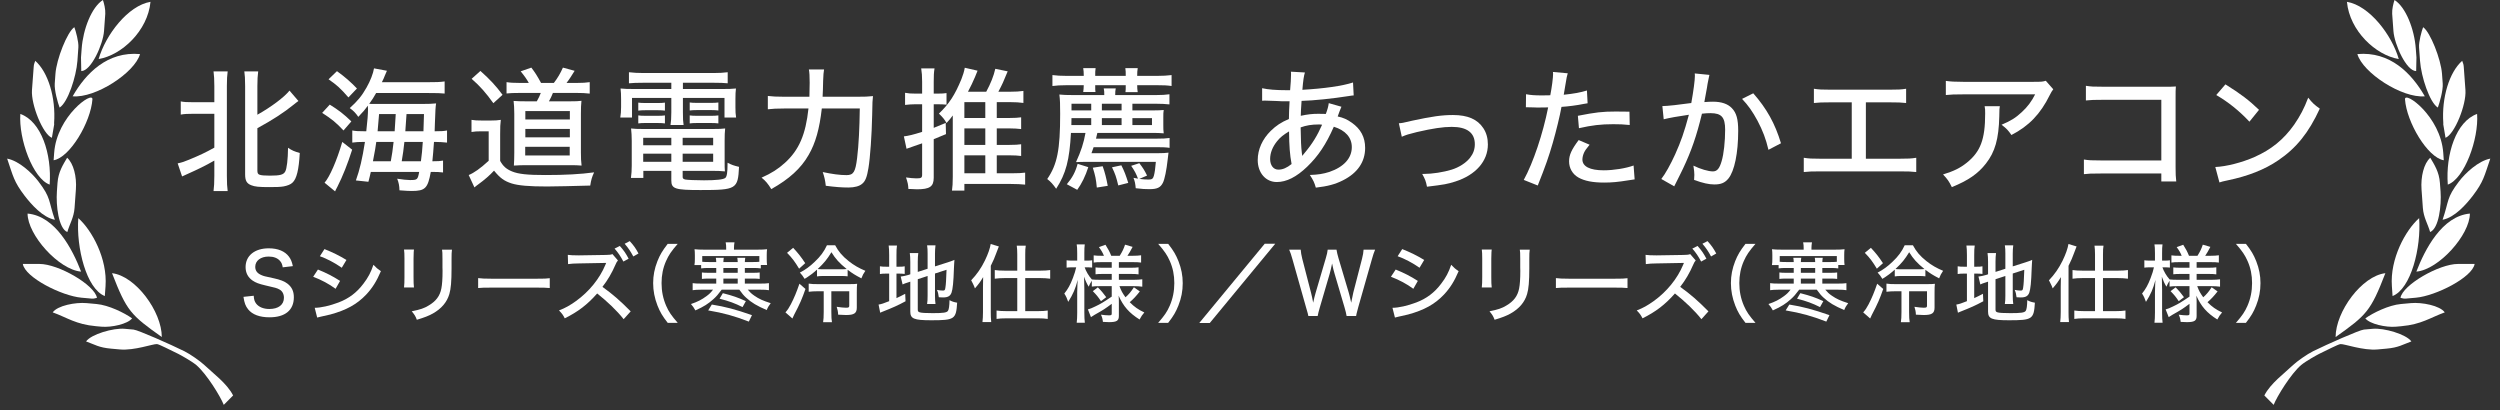 <?xml version="1.0" encoding="UTF-8" standalone="no"?>
<!DOCTYPE svg PUBLIC "-//W3C//DTD SVG 1.1//EN" "http://www.w3.org/Graphics/SVG/1.1/DTD/svg11.dtd">
<svg width="100%" height="100%" viewBox="0 0 335 55" version="1.1" xmlns="http://www.w3.org/2000/svg" xmlns:xlink="http://www.w3.org/1999/xlink" xml:space="preserve" xmlns:serif="http://www.serif.com/" style="fill-rule:evenodd;clip-rule:evenodd;stroke-linejoin:round;stroke-miterlimit:2;">
    <rect x="0" y="0" width="335" height="55" fill="#333333" stroke="none"/>
    <g transform="matrix(1.333,0,0,1.333,34.489,12.32)">
        <path d="M0,7.905C0,8.145 0.054,8.266 0.215,8.32C0.375,8.386 0.724,8.414 1.26,8.414C2.291,8.414 2.626,8.32 2.8,7.999C2.961,7.704 3.068,6.793 3.082,5.614C3.483,5.882 3.725,5.989 4.261,6.136C4.167,7.824 3.952,8.735 3.523,9.124C3.35,9.298 3.001,9.431 2.626,9.499C2.318,9.552 1.902,9.566 1.206,9.566C0.147,9.566 -0.254,9.525 -0.616,9.379C-1.071,9.204 -1.232,8.923 -1.232,8.28L-1.232,-0.589C-1.232,-1.313 -1.259,-1.688 -1.312,-2.063L0.081,-2.063C0.027,-1.621 0,-1.259 0,-0.589L0,2.291C1.407,1.501 2.706,0.522 3.229,-0.134L4.127,0.911C3.979,1.018 3.898,1.072 3.671,1.259C2.666,2.077 1.527,2.813 0,3.644L0,7.905ZM-6.471,2.197C-7.007,2.197 -7.342,2.211 -7.703,2.278L-7.703,0.951C-7.382,1.018 -7.087,1.032 -6.471,1.032L-4.327,1.032L-4.327,-0.589C-4.327,-1.245 -4.354,-1.634 -4.407,-2.063L-2.987,-2.063C-3.041,-1.648 -3.067,-1.273 -3.067,-0.589L-3.067,8.44C-3.067,9.164 -3.041,9.552 -2.987,9.968L-4.407,9.968C-4.354,9.525 -4.327,9.124 -4.327,8.427L-4.327,6.9C-5.238,7.423 -5.962,7.77 -7.007,8.239C-7.207,8.32 -7.422,8.427 -7.569,8.494L-8.012,7.181C-7.569,7.088 -7.342,7.007 -6.859,6.806C-5.787,6.364 -5.198,6.083 -4.327,5.6L-4.327,2.197L-6.471,2.197Z" style="fill:white;fill-rule:nonzero;"/>
    </g>
    <g transform="matrix(1.333,0,0,1.333,56.742,17.216)">
        <path d="M0,0.28C0.027,-0.43 0.027,-0.684 0.054,-1.448L-1.701,-1.448C-1.795,-0.081 -1.795,-0.081 -1.822,0.28L0,0.28ZM-1.916,1.352C-2.022,2.263 -2.036,2.424 -2.184,3.295L-0.254,3.295C-0.16,2.625 -0.12,2.142 -0.066,1.352L-1.916,1.352ZM-2.894,0.28C-2.867,-0.041 -2.84,-0.617 -2.786,-1.448L-4.461,-1.448C-4.528,-0.564 -4.555,-0.269 -4.608,0.28L-2.894,0.28ZM-4.742,1.352C-4.81,1.875 -4.85,2.102 -5.077,3.295L-3.282,3.295C-3.135,2.465 -3.108,2.29 -3.001,1.352L-4.742,1.352ZM0.269,-4.65C1.286,-4.65 1.675,-4.663 2.13,-4.73L2.13,-3.511C1.782,-3.551 1.34,-3.565 0.389,-3.565L-4.756,-3.565C-5.011,-3.109 -5.158,-2.881 -5.452,-2.48C-5.252,-2.466 -5.252,-2.466 -4.676,-2.466L-0.134,-2.466C0.509,-2.466 0.857,-2.48 1.272,-2.52C1.22,-2.199 1.192,-1.836 1.152,-0.524C1.139,-0.108 1.126,0.026 1.126,0.28L1.192,0.28C1.769,0.28 2.023,0.267 2.371,0.2L2.371,1.42C1.956,1.379 1.621,1.352 1.192,1.352L1.059,1.352C0.991,2.317 0.965,2.598 0.897,3.295L0.979,3.295C1.461,3.295 1.688,3.281 1.97,3.228L1.97,4.421C1.621,4.38 1.366,4.367 0.925,4.367L0.737,4.367C0.442,6.014 0.175,6.282 -1.179,6.282C-1.406,6.282 -1.755,6.269 -2.411,6.216C-2.425,5.733 -2.479,5.466 -2.639,5.05C-2.13,5.131 -1.635,5.184 -1.366,5.184C-0.616,5.184 -0.576,5.157 -0.429,4.367L-5.292,4.367C-5.398,4.822 -5.412,4.916 -5.533,5.358L-6.792,5.224C-6.403,4.138 -6.149,3.067 -5.881,1.352L-6.028,1.352C-6.511,1.352 -6.766,1.366 -7.154,1.42L-7.154,0.2C-6.819,0.267 -6.484,0.28 -5.895,0.28L-5.747,0.28C-5.627,-0.738 -5.573,-1.475 -5.573,-1.944C-5.573,-2.037 -5.573,-2.145 -5.587,-2.292C-5.881,-1.89 -6.056,-1.675 -6.551,-1.166C-6.792,-1.529 -7.033,-1.783 -7.408,-2.051C-6.618,-2.761 -6.189,-3.283 -5.721,-4.114C-5.332,-4.797 -5.051,-5.533 -4.97,-6.043L-3.671,-5.802C-3.751,-5.641 -3.751,-5.641 -3.885,-5.306C-3.952,-5.118 -4.032,-4.945 -4.18,-4.65L0.269,-4.65ZM-8.694,-5.762C-7.877,-5.172 -7.328,-4.69 -6.685,-4.02L-7.542,-3.122C-8.347,-4.047 -8.708,-4.368 -9.539,-4.945L-8.694,-5.762ZM-7.167,2.13C-7.623,3.563 -8.105,4.782 -8.654,5.867C-8.802,6.135 -8.802,6.148 -8.882,6.323L-9.94,5.452C-9.432,4.876 -8.722,3.268 -8.159,1.352L-7.167,2.13ZM-9.418,-2.399C-8.494,-1.823 -8.012,-1.448 -7.248,-0.711L-8.038,0.2C-8.762,-0.577 -9.204,-0.939 -10.182,-1.569L-9.418,-2.399Z" style="fill:white;fill-rule:nonzero;"/>
    </g>
    <g transform="matrix(1.333,0,0,1.333,-172.478,-882.036)">
        <path d="M182.201,675.496L186.676,675.496L186.676,674.652L182.201,674.652L182.201,675.496ZM182.201,673.701L186.676,673.701L186.676,672.857L182.201,672.857L182.201,673.701ZM182.187,677.318L186.662,677.318L186.662,676.447L182.187,676.447L182.187,677.318ZM182.549,670.03C182.361,669.682 182.08,669.28 181.731,668.864L182.804,668.489C183.179,668.985 183.38,669.293 183.781,670.03L185.067,670.03C185.442,669.548 185.737,669.039 185.978,668.489L187.157,668.81C186.849,669.307 186.595,669.709 186.341,670.03L187.346,670.03C187.962,670.03 188.323,670.003 188.672,669.95L188.672,671.101C188.256,671.049 187.841,671.035 187.346,671.035L184.973,671.035C184.826,671.396 184.76,671.544 184.572,671.879L186.608,671.879C187.252,671.879 187.599,671.865 187.841,671.825C187.801,672.187 187.787,672.589 187.787,673.139L187.787,676.997C187.787,677.546 187.801,677.921 187.854,678.337C187.519,678.309 187.211,678.296 186.836,678.296L182.321,678.296C181.892,678.296 181.45,678.309 181.049,678.337C181.075,677.961 181.089,677.492 181.089,677.051L181.089,673.111C181.089,672.67 181.061,672.134 181.021,671.839C181.344,671.865 181.772,671.879 182.375,671.879L183.352,671.879C183.54,671.544 183.647,671.33 183.755,671.035L181.665,671.035C181.009,671.035 180.686,671.049 180.311,671.089L180.311,669.95C180.633,670.003 181.021,670.03 181.691,670.03L182.549,670.03ZM177.685,668.824C178.664,669.695 179.253,670.338 179.91,671.223L178.985,672.066C178.222,671.008 177.685,670.392 176.802,669.615L177.685,668.824ZM176.788,673.741C177.109,673.795 177.324,673.808 177.847,673.808L178.718,673.808C179.119,673.808 179.428,673.795 179.735,673.741C179.681,674.143 179.669,674.491 179.669,675.175L179.669,677.867C179.976,678.417 180.285,678.684 180.861,678.926C181.517,679.194 182.415,679.288 184.237,679.288C186.166,679.288 187.747,679.207 189.113,679.019C188.886,679.516 188.819,679.757 188.725,680.346C187.386,680.387 185.055,680.439 184.385,680.439C182.562,680.439 181.504,680.346 180.821,680.132C180.07,679.891 179.655,679.582 179.053,678.846C178.624,679.314 178.101,679.769 177.472,680.225C177.297,680.346 177.257,680.387 177.083,680.533L176.507,679.288C177.043,679.073 177.685,678.618 178.516,677.854L178.516,674.893L177.725,674.893C177.31,674.893 177.137,674.907 176.788,674.96L176.788,673.741Z" style="fill:white;fill-rule:nonzero;"/>
    </g>
    <g transform="matrix(1.333,0,0,1.333,92.422,19.679)">
        <path d="M0,-3.161C0.201,-3.135 0.375,-3.121 0.737,-3.121L2.157,-3.121C2.479,-3.121 2.666,-3.135 2.881,-3.161L2.881,-2.357C2.68,-2.384 2.492,-2.397 2.157,-2.397L0.737,-2.397C0.402,-2.397 0.214,-2.384 0,-2.357L0,-3.161ZM0,-4.461C0.201,-4.433 0.375,-4.421 0.737,-4.421L2.157,-4.421C2.479,-4.421 2.692,-4.433 2.881,-4.461L2.881,-3.657C2.652,-3.683 2.479,-3.697 2.157,-3.697L0.737,-3.697C0.415,-3.697 0.201,-3.683 0,-3.657L0,-4.461ZM2.357,0.684L-0.71,0.684L-0.71,1.501L2.357,1.501L2.357,0.684ZM2.357,-0.91L-0.71,-0.91L-0.71,-0.16L2.357,-0.16L2.357,-0.91ZM-4.676,1.501L-1.849,1.501L-1.849,0.684L-4.676,0.684L-4.676,1.501ZM-4.676,-0.16L-1.849,-0.16L-1.849,-0.91L-4.676,-0.91L-4.676,-0.16ZM-5.171,-3.161C-4.943,-3.135 -4.81,-3.121 -4.435,-3.121L-3.216,-3.121C-2.881,-3.121 -2.68,-3.135 -2.492,-3.161L-2.492,-2.357C-2.72,-2.384 -2.894,-2.397 -3.216,-2.397L-4.435,-2.397C-4.77,-2.397 -4.89,-2.397 -5.171,-2.357L-5.171,-3.161ZM-5.171,-4.447C-4.957,-4.421 -4.796,-4.407 -4.435,-4.407L-3.216,-4.407C-2.907,-4.407 -2.666,-4.421 -2.492,-4.447L-2.492,-3.643C-2.72,-3.67 -2.894,-3.683 -3.216,-3.683L-4.435,-3.683C-4.756,-3.683 -4.971,-3.67 -5.171,-3.643L-5.171,-4.447ZM-4.662,2.412L-4.662,3.122L-5.908,3.122C-5.854,2.747 -5.828,2.332 -5.828,1.876L-5.828,-0.589C-5.828,-1.098 -5.854,-1.46 -5.895,-1.849C-5.547,-1.807 -5.225,-1.795 -4.662,-1.795L2.277,-1.795C2.881,-1.795 3.229,-1.807 3.563,-1.849C3.523,-1.5 3.51,-1.165 3.51,-0.575L3.51,1.487C3.51,1.916 3.51,2.197 3.537,2.466C3.108,2.426 2.827,2.412 2.277,2.412L-0.71,2.412L-0.71,3.015C-0.71,3.162 -0.656,3.23 -0.455,3.283C-0.268,3.323 0.603,3.363 1.434,3.363C2.666,3.363 3.39,3.283 3.577,3.122C3.738,2.988 3.805,2.6 3.805,1.595C4.247,1.822 4.407,1.876 4.957,2.01C4.85,4.247 4.689,4.341 1.085,4.341C-1.474,4.341 -1.849,4.221 -1.849,3.377L-1.849,2.412L-4.662,2.412ZM-4.729,-6.443C-5.292,-6.443 -5.707,-6.43 -6.109,-6.39L-6.109,-7.502C-5.653,-7.448 -5.198,-7.422 -4.648,-7.422L2.385,-7.422C2.975,-7.422 3.39,-7.448 3.818,-7.502L3.818,-6.39C3.416,-6.43 3.055,-6.443 2.479,-6.443L-0.684,-6.443L-0.684,-5.813L3.068,-5.813C3.912,-5.813 4.273,-5.827 4.648,-5.867C4.608,-5.546 4.596,-5.278 4.596,-4.808L4.596,-3.978C4.596,-3.536 4.608,-3.308 4.662,-2.947L3.497,-2.947L3.497,-4.916L-0.684,-4.916L-0.684,-3.482C-0.684,-2.812 -0.67,-2.558 -0.616,-2.196L-1.93,-2.196C-1.876,-2.545 -1.849,-2.906 -1.849,-3.482L-1.849,-4.916L-5.801,-4.916L-5.801,-2.947L-6.979,-2.947C-6.927,-3.308 -6.899,-3.55 -6.899,-3.978L-6.899,-4.808C-6.899,-5.251 -6.913,-5.532 -6.953,-5.867C-6.592,-5.827 -6.217,-5.813 -5.386,-5.813L-1.849,-5.813L-1.849,-6.443L-4.729,-6.443Z" style="fill:white;fill-rule:nonzero;"/>
    </g>
    <g transform="matrix(1.333,0,0,1.333,114.765,21.68)">
        <path d="M0,-6.538C0.804,-6.538 1.219,-6.551 1.661,-6.604C1.607,-6.109 1.607,-6.109 1.58,-4.689C1.54,-2.706 1.38,-0.415 1.205,0.63C1.058,1.527 0.897,1.942 0.589,2.197C0.308,2.452 -0.188,2.586 -0.805,2.586C-1.501,2.586 -2.157,2.532 -3.082,2.411C-3.148,1.836 -3.229,1.501 -3.39,1.031C-2.452,1.233 -1.675,1.34 -1.005,1.34C-0.295,1.34 -0.107,1.031 0.066,-0.375C0.228,-1.715 0.308,-3.376 0.335,-5.358L-3.483,-5.358C-3.712,-3.322 -4.113,-1.876 -4.81,-0.684C-5.573,0.656 -6.766,1.742 -8.562,2.746C-8.896,2.197 -9.15,1.902 -9.539,1.595C-8.521,1.139 -7.892,0.737 -7.194,0.108C-5.774,-1.179 -5.104,-2.733 -4.823,-5.358L-7.248,-5.358C-7.985,-5.358 -8.494,-5.332 -8.909,-5.278L-8.909,-6.618C-8.454,-6.564 -8.025,-6.538 -7.222,-6.538L-4.729,-6.538C-4.716,-7.114 -4.703,-7.475 -4.703,-7.958C-4.703,-8.588 -4.729,-9.017 -4.783,-9.284L-3.256,-9.284C-3.31,-9.003 -3.323,-8.748 -3.35,-8.132C-3.363,-7.395 -3.377,-7.007 -3.403,-6.538L0,-6.538Z" style="fill:white;fill-rule:nonzero;"/>
    </g>
    <g transform="matrix(1.333,0,0,1.333,-172.478,-881.588)">
        <path d="M226.335,678.777L228.439,678.777L228.439,676.968L226.335,676.968L226.335,678.777ZM226.335,675.924L228.439,675.924L228.439,674.263L226.335,674.263L226.335,675.924ZM228.438,671.623L226.334,671.623L226.334,673.218L228.438,673.218L228.438,671.623ZM229.591,678.777L231.023,678.777C231.721,678.777 232.149,678.751 232.444,678.711L232.444,679.916C232.028,679.876 231.627,679.849 230.997,679.849L226.335,679.849L226.335,680.519L225.089,680.519C225.142,680.157 225.169,679.742 225.169,679.126L225.169,672.963C224.941,673.271 224.848,673.391 224.54,673.726C224.352,673.379 224.178,673.164 223.776,672.775C224.807,671.784 225.37,670.927 226.04,669.306C226.187,668.944 226.321,668.502 226.375,668.167L227.661,668.462C227.594,668.636 227.594,668.636 227.406,669.092C227.179,669.627 226.991,670.015 226.696,670.578L228.532,670.578C228.973,669.762 229.282,668.998 229.443,668.274L230.688,668.528C230.247,669.614 230.153,669.814 229.751,670.578L230.917,670.578C231.452,670.578 231.908,670.552 232.269,670.498L232.269,671.704C231.908,671.65 231.426,671.623 230.917,671.623L229.591,671.623L229.591,673.218L230.823,673.218C231.346,673.218 231.787,673.191 232.042,673.15L232.042,674.33C231.721,674.289 231.278,674.263 230.823,674.263L229.591,674.263L229.591,675.924L230.823,675.924C231.399,675.924 231.787,675.897 232.042,675.857L232.042,677.036C231.761,676.996 231.358,676.969 230.823,676.969L229.591,676.969L229.591,678.777ZM222.088,669.587C222.088,668.971 222.061,668.676 221.994,668.234L223.334,668.234C223.266,668.649 223.254,668.984 223.254,669.573L223.254,670.765L223.723,670.765C224.098,670.765 224.258,670.753 224.54,670.713L224.54,671.878C224.245,671.851 224.07,671.838 223.723,671.838L223.254,671.838L223.254,674.209C223.723,674.021 223.91,673.941 224.459,673.714L224.486,674.839C223.883,675.094 223.723,675.16 223.254,675.347L223.254,679.22C223.254,680.117 222.851,680.385 221.565,680.385C221.512,680.385 221.298,680.372 220.975,680.358L220.708,680.358C220.681,679.862 220.64,679.728 220.467,679.193C220.802,679.246 221.27,679.287 221.498,679.287C221.994,679.287 222.088,679.233 222.088,678.911L222.088,675.764C221.565,675.951 221.445,675.991 221.244,676.057C220.869,676.179 220.694,676.245 220.52,676.312L220.253,675.066C220.708,675.013 221.217,674.892 222.088,674.611L222.088,671.838L221.351,671.838C221.043,671.838 220.708,671.864 220.373,671.904L220.373,670.685C220.722,670.753 220.975,670.765 221.364,670.765L222.088,670.765L222.088,669.587Z" style="fill:white;fill-rule:nonzero;"/>
    </g>
    <g transform="matrix(1.333,0,0,1.333,-172.478,-881.643)">
        <path d="M245.194,673.272L243.225,673.272L243.225,673.968L245.194,673.968L245.194,673.272ZM242.113,678.014C242.421,678.617 242.568,679.019 242.809,679.783L241.805,680.038C241.591,679.153 241.497,678.886 241.176,678.216L242.113,678.014ZM242.139,673.272L240.157,673.272L240.157,673.968L242.139,673.968L242.139,673.272ZM242.139,671.825L240.157,671.825L240.157,672.495L242.139,672.495L242.139,671.825ZM240.237,678.108C240.466,678.738 240.612,679.354 240.747,680.078L239.648,680.252C239.567,679.394 239.501,679.073 239.246,678.256L240.237,678.108ZM239.086,671.825L237.103,671.825L237.103,672.495L239.086,672.495L239.086,671.825ZM239.086,673.969L239.086,673.272L237.102,673.272C237.089,673.486 237.089,673.54 237.089,673.969L239.086,673.969ZM238.791,678.202C238.51,679.087 238.121,679.877 237.679,680.479L236.634,679.917C237.196,679.247 237.491,678.698 237.719,677.867L238.791,678.202ZM238.335,668.958C238.335,668.663 238.322,668.529 238.281,668.248L239.527,668.248C239.487,668.529 239.487,668.637 239.487,669.025L242.556,669.025C242.556,668.663 242.556,668.515 242.515,668.248L243.761,668.248C243.721,668.529 243.707,668.637 243.707,669.025L245.717,669.025C246.306,669.025 246.708,668.998 247.164,668.945L247.164,670.043C246.722,669.976 246.333,669.963 245.717,669.963L243.707,669.963C243.707,670.258 243.721,670.405 243.761,670.66L242.528,670.66C242.556,670.419 242.556,670.365 242.556,669.963L239.487,669.963C239.487,670.445 239.487,670.445 239.514,670.646L238.281,670.646C238.322,670.391 238.322,670.284 238.335,669.963L236.607,669.963C235.99,669.963 235.602,669.99 235.186,670.043L235.186,668.945C235.615,668.998 236.017,669.025 236.607,669.025L238.335,669.025L238.335,668.958ZM237.049,674.759C236.901,677.478 236.554,678.832 235.561,680.373C235.24,679.917 235.013,679.662 234.664,679.394C235.669,677.934 235.964,676.461 235.964,672.856C235.964,671.839 235.95,671.436 235.884,670.9C236.299,670.941 236.58,670.954 237.276,670.954L240.398,670.954C240.398,670.606 240.398,670.579 240.345,670.284L241.551,670.284C241.511,670.525 241.497,670.593 241.497,670.954L245.597,670.954C246.185,670.954 246.561,670.928 246.949,670.874L246.949,671.892C246.548,671.851 246.133,671.825 245.583,671.825L243.225,671.825L243.225,672.495L245.342,672.495C245.757,672.495 246.079,672.481 246.374,672.455C246.333,672.682 246.333,672.844 246.333,673.205L246.333,673.969C246.333,674.29 246.333,674.517 246.374,674.8C245.998,674.772 245.69,674.759 245.409,674.759L239.702,674.759C239.661,674.96 239.621,675.107 239.567,675.335L245.69,675.335C246.253,675.335 246.601,675.322 246.963,675.268L246.963,676.26C246.628,676.206 246.226,676.192 245.677,676.192L239.326,676.192C239.26,676.407 239.232,676.487 239.112,676.796L245.864,676.796C246.266,676.796 246.574,676.782 246.855,676.742C246.829,676.889 246.829,676.889 246.775,677.412C246.655,678.511 246.468,679.422 246.293,679.769C246.052,680.252 245.717,680.413 244.94,680.413C244.431,680.413 244.297,680.399 243.56,680.319C243.519,679.85 243.467,679.596 243.332,679.274C243.533,679.314 243.6,679.328 243.788,679.354C243.6,678.872 243.479,678.617 243.104,678.068L243.922,677.801C244.283,678.269 244.444,678.523 244.699,679.046L243.922,679.381C244.217,679.422 244.605,679.448 244.847,679.448C245.181,679.448 245.302,679.368 245.382,679.073C245.475,678.738 245.529,678.309 245.583,677.666L238.857,677.666C238.255,677.666 237.84,677.68 237.558,677.693C238.081,676.541 238.322,675.791 238.51,674.759L237.049,674.759Z" style="fill:white;fill-rule:nonzero;"/>
    </g>
    <g transform="matrix(1.333,0,0,1.333,174.447,14.248)">
        <path d="M0,4.69C0.014,4.796 0.014,4.796 0.026,4.864C0.026,4.931 0.026,4.931 0.04,4.984C0.161,4.837 0.161,4.837 0.255,4.716C1.045,3.779 1.554,2.948 2.036,1.849C1.876,1.823 1.822,1.823 1.687,1.823C0.991,1.823 0.429,1.917 -0.121,2.118C-0.094,3.51 -0.08,4.02 0,4.69M-2.492,3.51C-2.947,4.074 -3.188,4.69 -3.188,5.293C-3.188,5.935 -2.854,6.364 -2.358,6.364C-1.93,6.364 -1.514,6.19 -1.031,5.801C-1.206,4.864 -1.272,4.006 -1.286,2.519C-1.862,2.868 -2.184,3.123 -2.492,3.51M-3.992,-1.822C-3.403,-1.688 -2.626,-1.621 -1.474,-1.621L-1.179,-1.621C-1.152,-1.915 -1.152,-1.915 -1.112,-2.504C-1.099,-2.665 -1.085,-3.121 -1.085,-3.268C-1.085,-3.322 -1.085,-3.389 -1.099,-3.483L0.308,-3.403C0.201,-3.054 0.134,-2.639 0.054,-1.661C2.197,-1.782 4.1,-2.049 5.145,-2.398L5.212,-1.098C5.023,-1.084 4.957,-1.071 4.702,-1.031C3.095,-0.777 1.165,-0.576 -0.027,-0.548C-0.094,0.443 -0.094,0.443 -0.107,0.952C0.59,0.804 1.031,0.751 1.661,0.751C1.902,0.751 2.063,0.751 2.411,0.764C2.572,0.349 2.666,0.001 2.706,-0.321L3.979,0.041C3.926,0.162 3.926,0.162 3.778,0.537C3.685,0.818 3.657,0.858 3.604,1.019C4.166,1.139 4.555,1.314 5.023,1.648C5.922,2.278 6.363,3.109 6.363,4.18C6.363,5.587 5.6,6.699 4.14,7.436C3.35,7.838 2.586,8.039 1.406,8.173C1.259,7.664 1.165,7.45 0.804,6.9C1.621,6.874 2.144,6.793 2.773,6.592C4.22,6.096 5.023,5.212 5.023,4.1C5.023,3.135 4.381,2.412 3.215,2.05C2.425,3.845 1.647,4.998 0.536,6.07C-0.536,7.101 -1.541,7.61 -2.519,7.61C-3.631,7.61 -4.435,6.686 -4.435,5.4C-4.435,4.328 -3.966,3.296 -3.122,2.465C-2.586,1.943 -2.09,1.608 -1.3,1.273C-1.286,0.469 -1.286,0.469 -1.232,-0.508L-1.661,-0.508C-1.916,-0.508 -2.157,-0.508 -2.532,-0.536C-3.041,-0.548 -3.631,-0.576 -3.725,-0.576C-3.778,-0.576 -3.872,-0.576 -3.992,-0.562L-3.992,-1.822Z" style="fill:white;fill-rule:nonzero;"/>
    </g>
    <g transform="matrix(1.333,0,0,1.333,187.447,23.913)">
        <path d="M0,-5.547C0.349,-5.573 0.349,-5.573 1.38,-5.815C3.31,-6.23 4.327,-6.377 5.439,-6.377C6.927,-6.377 7.904,-5.948 8.494,-5.051C8.802,-4.582 8.949,-4.046 8.949,-3.416C8.949,-1.742 7.73,-0.349 5.681,0.307C4.877,0.562 4.596,0.616 2.827,0.83C2.72,0.281 2.64,0.067 2.345,-0.456L2.546,-0.456C3.35,-0.456 4.488,-0.63 5.306,-0.885C6.042,-1.112 6.739,-1.554 7.154,-2.077C7.476,-2.492 7.637,-2.921 7.637,-3.443C7.637,-4.596 6.846,-5.185 5.318,-5.185C4.421,-5.185 3.376,-5.025 1.809,-4.662C0.978,-4.461 0.737,-4.381 0.295,-4.193L0,-5.547Z" style="fill:white;fill-rule:nonzero;"/>
    </g>
    <g transform="matrix(1.333,0,0,1.333,218.382,17.75)">
        <path d="M0,-0.75C-0.644,-0.817 -1.019,-0.831 -1.648,-0.831C-2.921,-0.831 -3.792,-0.724 -5.104,-0.429L-5.212,-1.675C-3.43,-2.023 -2.76,-2.104 -1.407,-2.104C-1.032,-2.104 -0.817,-2.104 -0.027,-2.09L0,-0.75ZM-4.033,1.232C-4.381,1.661 -4.488,1.809 -4.582,2.01C-4.689,2.237 -4.756,2.505 -4.756,2.72C-4.756,3.416 -4.006,3.805 -2.612,3.805C-1.621,3.805 -0.375,3.604 0.389,3.322L0.495,4.716C0.281,4.756 0.201,4.756 -0.134,4.81C-1.192,4.983 -1.809,5.037 -2.572,5.037C-3.711,5.037 -4.542,4.877 -5.158,4.528C-5.748,4.193 -6.096,3.591 -6.096,2.907C-6.096,2.264 -5.854,1.729 -5.131,0.764L-4.033,1.232ZM-10.423,-3.845C-9.928,-3.751 -9.553,-3.725 -8.775,-3.725C-8.48,-3.725 -8.279,-3.725 -7.985,-3.738C-7.824,-4.568 -7.703,-5.493 -7.703,-5.895C-7.703,-5.935 -7.703,-6.002 -7.717,-6.082L-6.229,-5.948C-6.323,-5.641 -6.323,-5.641 -6.484,-4.676C-6.552,-4.273 -6.564,-4.14 -6.632,-3.791C-5.613,-3.898 -4.931,-4.02 -4.301,-4.22L-4.233,-2.934C-4.341,-2.921 -4.341,-2.921 -4.636,-2.867C-5.266,-2.733 -6.203,-2.612 -6.859,-2.572C-7.021,-1.661 -7.382,-0.188 -7.73,1.031C-8.132,2.425 -8.454,3.35 -9.244,5.332L-10.651,4.77C-9.7,3.041 -8.722,0.12 -8.199,-2.519C-8.32,-2.519 -9.003,-2.505 -9.284,-2.505C-9.378,-2.505 -9.485,-2.505 -9.673,-2.519C-9.874,-2.532 -10.102,-2.532 -10.289,-2.532L-10.437,-2.532L-10.423,-3.845Z" style="fill:white;fill-rule:nonzero;"/>
    </g>
    <g transform="matrix(1.333,0,0,1.333,234.937,22.306)">
        <path d="M0,-7.355C1.353,-5.815 2.184,-4.328 2.786,-2.332L1.527,-1.675C1.272,-2.76 0.951,-3.604 0.429,-4.595C-0.08,-5.534 -0.496,-6.123 -1.125,-6.793L0,-7.355ZM-9.137,-6.069C-8.654,-6.069 -7.368,-6.216 -6.229,-6.377C-6.002,-7.636 -5.868,-8.668 -5.868,-9.111C-5.868,-9.164 -5.868,-9.245 -5.882,-9.351L-4.408,-9.205C-4.448,-9.03 -4.475,-8.936 -4.502,-8.762C-4.555,-8.507 -4.555,-8.507 -4.596,-8.293C-4.636,-7.999 -4.636,-7.999 -4.823,-6.994C-4.877,-6.685 -4.877,-6.659 -4.917,-6.471C-4.555,-6.498 -4.341,-6.511 -4.046,-6.511C-3.202,-6.511 -2.572,-6.297 -2.157,-5.869C-1.688,-5.386 -1.514,-4.756 -1.514,-3.578C-1.514,-1.353 -1.889,0.456 -2.492,1.206C-2.854,1.648 -3.242,1.808 -3.912,1.808C-4.461,1.808 -5.064,1.674 -5.948,1.353C-5.936,1.138 -5.922,0.964 -5.922,0.843C-5.922,0.603 -5.948,0.388 -6.016,-0.081C-5.292,0.268 -4.515,0.496 -4.06,0.496C-3.631,0.496 -3.39,0.201 -3.175,-0.549C-2.961,-1.259 -2.827,-2.533 -2.827,-3.698C-2.827,-4.944 -3.188,-5.359 -4.301,-5.359C-4.582,-5.359 -4.81,-5.346 -5.158,-5.305C-5.694,-3.082 -6.217,-1.568 -7.061,0.214C-7.154,0.428 -7.462,1.018 -7.944,1.996L-9.244,1.259C-8.842,0.749 -8.307,-0.214 -7.851,-1.219C-7.262,-2.533 -6.953,-3.417 -6.471,-5.199C-7.516,-5.051 -8.48,-4.876 -9.003,-4.743L-9.137,-6.069Z" style="fill:white;fill-rule:nonzero;"/>
    </g>
    <g transform="matrix(1.333,0,0,1.333,250.027,13.677)">
        <path d="M0,5.695L3.39,5.695C4.274,5.695 4.556,5.681 5.064,5.6L5.064,7.034C4.596,6.981 4.233,6.967 3.417,6.967L-4.595,6.967C-5.412,6.967 -5.774,6.981 -6.243,7.034L-6.243,5.6C-5.733,5.681 -5.452,5.695 -4.568,5.695L-1.42,5.695L-1.42,0.028L-3.577,0.028C-4.407,0.028 -4.756,0.041 -5.225,0.094L-5.225,-1.339C-4.729,-1.259 -4.421,-1.245 -3.55,-1.245L2.371,-1.245C3.229,-1.245 3.551,-1.259 4.046,-1.339L4.046,0.094C3.577,0.041 3.216,0.028 2.398,0.028L0,0.028L0,5.695Z" style="fill:white;fill-rule:nonzero;"/>
    </g>
    <g transform="matrix(1.333,0,0,1.333,275.137,23.932)">
        <path d="M0,-8.977C-0.147,-8.79 -0.187,-8.709 -0.349,-8.401C-1.286,-6.498 -2.438,-5.292 -4.207,-4.381C-4.528,-4.851 -4.689,-5.025 -5.198,-5.414C-4.273,-5.802 -3.778,-6.11 -3.176,-6.672C-2.586,-7.208 -2.171,-7.771 -1.822,-8.468L-9.07,-8.468C-9.928,-8.468 -10.289,-8.455 -10.799,-8.401L-10.799,-9.821C-10.316,-9.754 -9.9,-9.727 -9.057,-9.727L-1.983,-9.727C-1.152,-9.727 -1.059,-9.741 -0.75,-9.834L0,-8.977ZM-5.372,-7.276C-5.413,-7.035 -5.413,-7.035 -5.426,-6.257C-5.479,-3.98 -5.854,-2.68 -6.766,-1.515C-7.569,-0.483 -8.548,0.187 -10.195,0.857C-10.49,0.253 -10.638,0.053 -11.08,-0.416C-9.994,-0.751 -9.365,-1.059 -8.695,-1.595C-7.315,-2.707 -6.846,-3.94 -6.846,-6.525C-6.846,-6.901 -6.846,-7.007 -6.899,-7.276L-5.372,-7.276Z" style="fill:white;fill-rule:nonzero;"/>
    </g>
    <g transform="matrix(1.333,0,0,1.333,281.51,12.57)">
        <path d="M0,8.011C-1.005,8.011 -1.246,8.025 -1.701,8.078L-1.701,6.605C-1.206,6.685 -0.951,6.699 0.027,6.699L6.082,6.699L6.082,0.603L0.281,0.603C-0.724,0.603 -0.978,0.616 -1.5,0.669L-1.5,-0.804C-0.951,-0.723 -0.804,-0.711 0.295,-0.711L6.417,-0.711C7.087,-0.711 7.087,-0.711 7.543,-0.737C7.516,-0.362 7.516,-0.215 7.516,0.348L7.516,7.382C7.516,8.051 7.529,8.36 7.583,8.815L6.082,8.815L6.082,8.011L0,8.011Z" style="fill:white;fill-rule:nonzero;"/>
    </g>
    <g transform="matrix(1.333,0,0,1.333,298.208,24.448)">
        <path d="M0,-9.86C1.527,-8.908 2.372,-8.265 3.376,-7.3L2.412,-6.108C1.38,-7.207 0.295,-8.078 -0.924,-8.788L0,-9.86ZM-1.018,-1.553C0.067,-1.593 1.688,-2.008 2.921,-2.558C4.596,-3.295 5.854,-4.313 6.913,-5.813C7.517,-6.698 7.904,-7.422 8.32,-8.52C8.762,-7.97 8.937,-7.81 9.485,-7.422C8.374,-4.997 7.114,-3.442 5.306,-2.223C3.952,-1.298 2.291,-0.642 0.241,-0.214C-0.268,-0.106 -0.321,-0.093 -0.603,0L-1.018,-1.553Z" style="fill:white;fill-rule:nonzero;"/>
    </g>
    <g transform="matrix(1.333,0,0,1.333,33.999,36.163)">
        <path d="M0,2.601C0.025,2.994 0.085,3.181 0.247,3.394C0.512,3.736 0.981,3.932 1.569,3.932C2.482,3.932 3.037,3.505 3.037,2.806C3.037,2.43 2.875,2.123 2.585,1.97C2.312,1.825 2.252,1.808 1.135,1.552C0.546,1.415 0.196,1.288 -0.103,1.082C-0.58,0.759 -0.818,0.298 -0.818,-0.282C-0.818,-1.424 0.094,-2.167 1.51,-2.167C2.431,-2.167 3.131,-1.877 3.54,-1.331C3.736,-1.067 3.839,-0.819 3.933,-0.376L2.917,-0.256C2.866,-0.555 2.798,-0.725 2.645,-0.896C2.405,-1.186 2.005,-1.339 1.501,-1.339C0.699,-1.339 0.153,-0.921 0.153,-0.307C0.153,0.085 0.358,0.358 0.802,0.537C1.015,0.631 1.066,0.639 2.013,0.844C2.652,0.981 3.097,1.151 3.387,1.381C3.83,1.723 4.034,2.149 4.034,2.754C4.034,4.051 3.156,4.768 1.587,4.768C0.597,4.768 -0.137,4.495 -0.562,3.966C-0.827,3.633 -0.938,3.334 -1.032,2.712L0,2.601Z" style="fill:white;fill-rule:nonzero;"/>
    </g>
    <g transform="matrix(1.333,0,0,1.333,43.478,42.554)">
        <path d="M0,-6.884C0.836,-6.551 1.476,-6.236 2.21,-5.792L1.74,-5.007C1.05,-5.493 0.239,-5.92 -0.46,-6.167L0,-6.884ZM-0.98,-0.982C-0.366,-0.982 0.538,-1.186 1.416,-1.519C2.448,-1.911 3.242,-2.508 3.916,-3.404C4.394,-4.027 4.666,-4.547 4.922,-5.306C5.221,-4.99 5.331,-4.897 5.673,-4.666C5.237,-3.643 4.812,-2.969 4.188,-2.303C3.275,-1.339 2.192,-0.742 0.589,-0.308C0.436,-0.265 0.111,-0.197 -0.392,-0.085C-0.554,-0.052 -0.597,-0.043 -0.733,0L-0.98,-0.982ZM-0.656,-4.828C0.188,-4.487 0.836,-4.155 1.57,-3.685L1.118,-2.892C0.461,-3.378 -0.29,-3.779 -1.134,-4.103L-0.656,-4.828Z" style="fill:white;fill-rule:nonzero;"/>
    </g>
    <g transform="matrix(1.333,0,0,1.333,60.564,42.827)">
        <path d="M0,-7.029C-0.034,-6.756 -0.042,-6.636 -0.042,-6.091L-0.042,-5.17C-0.042,-3.821 -0.11,-3.088 -0.264,-2.568C-0.503,-1.749 -1.058,-1.1 -1.919,-0.614C-2.346,-0.376 -2.764,-0.214 -3.531,0.017C-3.667,-0.342 -3.744,-0.469 -4.043,-0.836C-3.189,-1.007 -2.789,-1.143 -2.346,-1.416C-1.604,-1.851 -1.211,-2.38 -1.066,-3.131C-0.989,-3.523 -0.946,-4.094 -0.946,-4.905L-0.955,-5.22L-0.955,-6.082C-0.955,-6.721 -0.964,-6.799 -0.998,-7.029L0,-7.029ZM-3.821,-7.046C-3.847,-6.841 -3.847,-6.841 -3.863,-6.133L-3.863,-4.265C-3.863,-3.788 -3.855,-3.498 -3.821,-3.233L-4.819,-3.233C-4.785,-3.574 -4.776,-3.77 -4.776,-4.265L-4.776,-6.133C-4.776,-6.577 -4.785,-6.79 -4.819,-7.046L-3.821,-7.046Z" style="fill:white;fill-rule:nonzero;"/>
    </g>
    <g transform="matrix(1.333,0,0,1.333,64.072,38.596)">
        <path d="M0,-0.998C0.315,-0.955 0.682,-0.937 1.313,-0.937L5.928,-0.937C6.661,-0.937 6.866,-0.946 7.198,-0.989L7.198,0C6.823,-0.034 6.551,-0.042 5.919,-0.042L1.321,-0.042C0.605,-0.042 0.35,-0.034 0,0L0,-0.998Z" style="fill:white;fill-rule:nonzero;"/>
    </g>
    <g transform="matrix(1.333,0,0,1.333,84.387,42.77)">
        <path d="M0,-7.848C0.409,-7.396 0.589,-7.14 0.879,-6.603L0.358,-6.304C0.094,-6.798 -0.145,-7.157 -0.512,-7.583L0,-7.848ZM-0.998,-7.362C-0.597,-6.91 -0.409,-6.636 -0.111,-6.082L-0.64,-5.792C-0.921,-6.321 -1.16,-6.679 -1.526,-7.097L-0.998,-7.362ZM-0.614,0C-1.288,-0.854 -2.227,-1.749 -3.275,-2.585C-4.265,-1.459 -5.194,-0.751 -6.534,-0.085C-6.722,-0.452 -6.807,-0.564 -7.113,-0.879C-6.457,-1.135 -6.048,-1.366 -5.399,-1.826C-4.086,-2.773 -3.028,-4.077 -2.456,-5.451L-2.371,-5.656L-5.109,-5.605C-5.638,-5.596 -5.8,-5.587 -6.201,-5.536L-6.227,-6.466C-5.937,-6.432 -5.724,-6.414 -5.118,-6.414L-2.414,-6.457C-2.005,-6.466 -1.928,-6.475 -1.74,-6.542L-1.186,-5.903C-1.288,-5.792 -1.356,-5.673 -1.441,-5.468C-1.791,-4.658 -2.227,-3.908 -2.746,-3.25C-1.672,-2.474 -0.989,-1.877 0.094,-0.786L-0.614,0Z" style="fill:white;fill-rule:nonzero;"/>
    </g>
    <g transform="matrix(1.333,0,0,1.333,89.478,32.682)">
        <path d="M0,7.941C-0.546,7.242 -0.768,6.858 -1.031,6.201C-1.321,5.451 -1.467,4.725 -1.467,3.941C-1.467,3.181 -1.33,2.482 -1.04,1.74C-0.775,1.084 -0.546,0.7 -0.008,0L0.998,0C0.351,0.742 0.095,1.126 -0.17,1.723C-0.478,2.414 -0.622,3.139 -0.622,3.941C-0.622,4.759 -0.469,5.51 -0.161,6.218C0.103,6.824 0.367,7.208 1.007,7.941L0,7.941Z" style="fill:white;fill-rule:nonzero;"/>
    </g>
    <g transform="matrix(1.333,0,0,1.333,-172.478,-840.651)">
        <path d="M203.55,658.65L202.109,658.65L202.109,659.153L203.55,659.153L203.55,658.65ZM202.108,658.07L203.549,658.07L203.549,657.584L202.108,657.584L202.108,658.07ZM202.056,660.117C203.081,660.382 203.55,660.544 204.368,660.919L204.036,661.517C203.268,661.132 202.688,660.919 201.724,660.672L202.056,660.117ZM200.948,661.26C202.347,661.49 203.285,661.738 204.982,662.326L204.667,662.975C203.209,662.412 202.142,662.113 200.581,661.849L200.948,661.26ZM201.391,656.987C201.391,656.833 201.375,656.697 201.348,656.561L202.15,656.561C202.125,656.705 202.117,656.773 202.108,656.987L203.55,656.987C203.541,656.765 203.532,656.705 203.507,656.561L204.308,656.561C204.283,656.705 204.274,656.808 204.266,656.987L205.128,656.987C205.418,656.987 205.537,656.978 205.724,656.961L205.724,656.39L199.984,656.39L199.984,656.961C200.163,656.978 200.317,656.987 200.624,656.987L201.391,656.987ZM200.667,657.584C200.308,657.584 200.095,657.593 199.873,657.627L199.873,657.294L199.199,657.294C199.233,657.123 199.242,656.927 199.242,656.671L199.242,656.313C199.242,656.049 199.233,655.869 199.208,655.699C199.489,655.733 199.763,655.741 200.121,655.741L202.389,655.741L202.389,655.571C202.389,655.366 202.381,655.204 202.339,655.008L203.225,655.008C203.191,655.204 203.175,655.357 203.175,655.571L203.175,655.741L205.597,655.741C205.955,655.741 206.228,655.733 206.501,655.699C206.475,655.878 206.467,656.031 206.467,656.313L206.467,656.671C206.467,656.927 206.475,657.098 206.501,657.285L205.87,657.285L205.87,657.627C205.648,657.593 205.434,657.584 205.085,657.584L204.266,657.584L204.266,658.07L205.025,658.07C205.434,658.07 205.562,658.061 205.759,658.036L205.759,658.685C205.554,658.658 205.418,658.65 205.025,658.65L204.266,658.65L204.266,659.153L205.887,659.153C206.245,659.153 206.441,659.144 206.688,659.11L206.688,659.818C206.432,659.776 206.228,659.768 205.887,659.768L204.564,659.768C204.795,660.04 204.931,660.168 205.213,660.364C205.69,660.697 206.092,660.876 206.868,661.124C206.68,661.362 206.56,661.567 206.467,661.814C205.486,661.396 204.931,661.064 204.394,660.569C204.139,660.339 204.011,660.177 203.712,659.768L201.937,659.768C201.554,660.279 201.409,660.441 201.11,660.714C200.59,661.184 200.138,661.474 199.293,661.849C199.148,661.584 199.046,661.431 198.849,661.209C199.507,660.987 199.925,660.774 200.411,660.416C200.701,660.202 200.846,660.058 201.067,659.768L199.831,659.768C199.489,659.768 199.26,659.784 199.02,659.818L199.02,659.11C199.267,659.144 199.464,659.153 199.831,659.153L201.391,659.153L201.391,658.65L200.692,658.65C200.3,658.65 200.146,658.658 199.95,658.685L199.95,658.036C200.138,658.061 200.283,658.07 200.692,658.07L201.391,658.07L201.391,657.584L200.667,657.584Z" style="fill:white;fill-rule:nonzero;"/>
    </g>
    <g transform="matrix(1.333,0,0,1.333,112.753,39.96)">
        <path d="M0,-2.908C0.256,-2.908 0.35,-2.917 0.529,-2.933C-0.222,-3.539 -0.588,-3.949 -1.006,-4.623C-1.458,-3.888 -1.731,-3.556 -2.388,-2.933C-2.226,-2.917 -2.081,-2.908 -1.825,-2.908L0,-2.908ZM-2.346,-0.699C-2.755,-0.699 -2.993,-0.681 -3.292,-0.647L-3.292,-1.467C-3.027,-1.424 -2.78,-1.415 -2.337,-1.415L0.733,-1.415C1.229,-1.415 1.374,-1.424 1.578,-1.449C1.553,-1.211 1.544,-1.014 1.544,-0.588L1.544,0.947C1.544,1.51 1.279,1.69 0.461,1.69C0.239,1.69 0.068,1.681 -0.332,1.655C-0.341,1.357 -0.392,1.118 -0.478,0.863C-0.085,0.922 0.239,0.956 0.452,0.956C0.726,0.956 0.785,0.922 0.785,0.751L0.785,-0.699L-1.015,-0.699L-1.015,1.382C-1.015,1.886 -0.998,2.158 -0.955,2.414L-1.842,2.414C-1.8,2.151 -1.782,1.852 -1.782,1.382L-1.782,-0.699L-2.346,-0.699ZM0.623,-2.2C0.427,-2.225 0.256,-2.234 -0.042,-2.234L-1.782,-2.234C-2.081,-2.234 -2.252,-2.225 -2.456,-2.191L-2.456,-2.874C-2.849,-2.515 -3.189,-2.26 -3.701,-1.944C-3.881,-2.234 -3.991,-2.379 -4.18,-2.575C-3.634,-2.857 -3.173,-3.189 -2.687,-3.659C-2.115,-4.196 -1.748,-4.69 -1.458,-5.322L-0.631,-5.322C-0.29,-4.682 0.086,-4.239 0.733,-3.726C1.246,-3.317 1.766,-3.019 2.405,-2.755C2.21,-2.473 2.115,-2.294 2.005,-1.995C1.348,-2.337 1.075,-2.515 0.623,-2.857L0.623,-2.2ZM-4.854,-5.066C-4.333,-4.503 -4.077,-4.179 -3.642,-3.522L-4.256,-2.968C-4.691,-3.684 -4.947,-4.034 -5.467,-4.562L-4.854,-5.066ZM-3.616,-0.929C-3.949,0.034 -4.18,0.572 -4.751,1.655C-4.811,1.775 -4.854,1.877 -4.93,2.039L-5.629,1.425C-5.407,1.169 -5.279,0.982 -5.092,0.623C-4.742,-0.051 -4.521,-0.596 -4.222,-1.458L-3.616,-0.929Z" style="fill:white;fill-rule:nonzero;"/>
    </g>
    <g transform="matrix(1.333,0,0,1.333,122.981,34.32)">
        <path d="M0,5.365C0,5.545 0.043,5.604 0.213,5.655C0.4,5.706 0.776,5.732 1.51,5.732C2.584,5.732 2.908,5.68 3.036,5.502C3.13,5.365 3.182,4.999 3.19,4.427C3.472,4.572 3.591,4.614 3.958,4.682C3.855,6.346 3.71,6.448 1.356,6.448C-0.384,6.448 -0.751,6.295 -0.751,5.578L-0.751,2.567C-0.853,2.601 -0.93,2.627 -0.98,2.644C-1.263,2.729 -1.339,2.763 -1.526,2.848L-1.715,2.055C-1.476,2.03 -1.211,1.97 -0.921,1.886L-0.751,1.825L-0.751,0.589C-0.751,0.187 -0.768,-0.051 -0.802,-0.307L0.051,-0.307C0.017,-0.042 0,0.214 0,0.554L0,1.587L0.989,1.271L0.989,-0.256C0.989,-0.622 0.98,-0.802 0.938,-1.083L1.782,-1.083C1.749,-0.811 1.731,-0.546 1.731,-0.239L1.731,1.032L2.994,0.632C3.292,0.537 3.454,0.477 3.685,0.376C3.676,0.495 3.676,0.495 3.659,0.767C3.65,0.844 3.65,1.023 3.634,1.279C3.591,2.61 3.515,3.335 3.395,3.668C3.267,4.017 3.028,4.154 2.542,4.154C2.431,4.154 2.328,4.145 2.115,4.136C2.081,3.83 2.03,3.625 1.928,3.394C2.115,3.437 2.346,3.463 2.524,3.463C2.704,3.463 2.746,3.421 2.78,3.147C2.832,2.848 2.857,2.345 2.892,1.373L1.731,1.749L1.731,3.974C1.731,4.316 1.749,4.554 1.782,4.81L0.938,4.81C0.98,4.547 0.989,4.333 0.989,3.949L0.989,1.996L0,2.32L0,5.365ZM-2.875,-0.103C-2.875,-0.537 -2.892,-0.811 -2.926,-1.067L-2.09,-1.067C-2.133,-0.793 -2.141,-0.555 -2.141,-0.094L-2.141,1.066L-1.928,1.066C-1.604,1.066 -1.476,1.057 -1.313,1.023L-1.313,1.791C-1.526,1.765 -1.672,1.757 -1.953,1.757L-2.141,1.757L-2.141,4.222C-1.809,4.069 -1.688,4.009 -1.263,3.787L-1.229,4.538C-2.039,4.972 -2.439,5.152 -3.582,5.604C-3.668,5.638 -3.702,5.655 -3.778,5.689L-3.94,4.871C-3.634,4.819 -3.454,4.76 -2.875,4.529L-2.875,1.757L-3.122,1.757C-3.454,1.757 -3.6,1.765 -3.805,1.8L-3.805,1.023C-3.608,1.057 -3.454,1.066 -3.122,1.066L-2.875,1.066L-2.875,-0.103Z" style="fill:white;fill-rule:nonzero;"/>
    </g>
    <g transform="matrix(1.333,0,0,1.333,136.313,41.78)">
        <path d="M0,-5.783C0,-6.15 -0.017,-6.388 -0.051,-6.644L0.854,-6.644C0.811,-6.388 0.802,-6.167 0.802,-5.774L0.802,-4.137L2.354,-4.137C2.738,-4.137 3.011,-4.154 3.31,-4.196L3.31,-3.326C3.003,-3.369 2.652,-3.387 2.354,-3.387L0.802,-3.387L0.802,-0.068L2.124,-0.068C2.499,-0.068 2.78,-0.085 3.063,-0.128L3.063,0.717C2.789,0.674 2.482,0.657 2.115,0.657L-1.126,0.657C-1.492,0.657 -1.816,0.674 -2.081,0.717L-2.081,-0.128C-1.809,-0.085 -1.51,-0.068 -1.135,-0.068L0,-0.068L0,-3.387L-1.313,-3.387C-1.604,-3.387 -1.962,-3.369 -2.261,-3.326L-2.261,-4.196C-1.971,-4.154 -1.681,-4.137 -1.297,-4.137L0,-4.137L0,-5.783ZM-3.446,-2.499C-3.446,-2.883 -3.446,-3.045 -3.429,-3.488C-3.719,-3.003 -3.864,-2.806 -4.256,-2.354C-4.324,-2.551 -4.367,-2.644 -4.427,-2.763C-4.436,-2.789 -4.486,-2.883 -4.555,-3.019C-4.572,-3.054 -4.598,-3.104 -4.632,-3.165C-4.077,-3.744 -3.625,-4.385 -3.25,-5.16C-2.942,-5.792 -2.738,-6.38 -2.67,-6.815L-1.851,-6.568C-1.928,-6.388 -1.928,-6.388 -2.133,-5.834C-2.269,-5.45 -2.396,-5.16 -2.661,-4.623L-2.661,0.034C-2.661,0.401 -2.652,0.699 -2.618,1.032L-3.497,1.032C-3.463,0.699 -3.446,0.452 -3.446,0.026L-3.446,-2.499Z" style="fill:white;fill-rule:nonzero;"/>
    </g>
    <g transform="matrix(1.333,0,0,1.333,147.109,37.495)">
        <path d="M0,0.757C0.324,1.073 0.562,1.355 0.845,1.747L0.315,2.148C0.034,1.721 -0.128,1.526 -0.503,1.141L0,0.757ZM0.162,0.638C-0.171,0.638 -0.375,0.647 -0.605,0.681L-0.605,0.092C-0.785,0.391 -0.793,0.407 -0.921,0.69C-1.117,0.365 -1.237,0.11 -1.382,-0.317C-1.365,0.279 -1.356,0.715 -1.356,0.962L-1.356,3.291C-1.356,3.742 -1.339,4.059 -1.305,4.315L-2.124,4.315C-2.09,4.05 -2.073,3.726 -2.073,3.291L-2.073,1.261C-2.047,0.322 -2.047,0.322 -2.021,0.007C-2.261,0.911 -2.482,1.431 -2.977,2.216C-3.088,1.883 -3.19,1.661 -3.369,1.38C-3.02,0.953 -2.764,0.501 -2.508,-0.18C-2.329,-0.658 -2.252,-0.906 -2.175,-1.256L-2.559,-1.256C-2.823,-1.256 -2.977,-1.247 -3.139,-1.222L-3.139,-1.964C-2.994,-1.938 -2.832,-1.93 -2.559,-1.93L-2.073,-1.93L-2.073,-2.672C-2.073,-3.14 -2.09,-3.346 -2.124,-3.558L-1.313,-3.558C-1.348,-3.311 -1.356,-3.106 -1.356,-2.68L-1.356,-1.93L-1.083,-1.93C-0.845,-1.93 -0.733,-1.938 -0.571,-1.964L-0.571,-1.23C-0.742,-1.247 -0.887,-1.256 -1.092,-1.256L-1.322,-1.256C-1.203,-0.881 -0.904,-0.368 -0.597,-0.036C-0.401,-0.011 -0.103,-0.002 0.213,-0.002L1.398,-0.002L1.398,-0.591L0.546,-0.591C0.128,-0.591 0.025,-0.582 -0.23,-0.556L-0.23,-1.247C0,-1.222 0.145,-1.213 0.528,-1.213L1.398,-1.213L1.398,-1.776L0.358,-1.776C-0.018,-1.776 -0.187,-1.767 -0.418,-1.733L-0.418,-2.458C-0.18,-2.424 0.017,-2.416 0.366,-2.416L0.614,-2.416C0.486,-2.731 0.358,-2.953 0.11,-3.286L0.768,-3.524C1.023,-3.124 1.186,-2.825 1.348,-2.416L2.2,-2.416C2.482,-2.868 2.584,-3.09 2.738,-3.533L3.497,-3.311C3.284,-2.893 3.139,-2.654 2.977,-2.416L3.522,-2.416C3.864,-2.416 4.12,-2.432 4.35,-2.467L4.35,-1.733C4.111,-1.767 3.89,-1.776 3.531,-1.776L2.115,-1.776L2.115,-1.213L3.267,-1.213C3.659,-1.213 3.864,-1.222 4.094,-1.256L4.094,-0.548C3.864,-0.582 3.685,-0.591 3.275,-0.591L2.115,-0.591L2.115,-0.002L3.625,-0.002C3.958,-0.002 4.222,-0.018 4.47,-0.053L4.47,0.69C4.214,0.655 3.932,0.638 3.625,0.638L2.175,0.638C2.354,1.115 2.474,1.329 2.78,1.755C3.079,1.499 3.344,1.193 3.625,0.749L4.222,1.167C3.847,1.645 3.565,1.944 3.207,2.25C3.668,2.719 4.052,2.984 4.674,3.282C4.47,3.513 4.358,3.683 4.196,3.99C3.147,3.333 2.559,2.659 2.09,1.593C2.115,1.977 2.115,2.063 2.115,2.25L2.115,3.632C2.115,4.118 1.894,4.255 1.126,4.255C0.955,4.255 0.733,4.246 0.512,4.229C0.478,3.922 0.427,3.742 0.315,3.504C0.623,3.547 0.912,3.572 1.101,3.572C1.356,3.572 1.398,3.547 1.398,3.385L1.398,2.412C0.733,2.907 0.597,3.001 -0.315,3.513C-0.443,3.589 -0.555,3.657 -0.691,3.751L-0.998,2.975C-0.751,2.907 -0.589,2.839 -0.273,2.685C0.315,2.403 0.503,2.293 1.398,1.688L1.398,0.638L0.162,0.638Z" style="fill:white;fill-rule:nonzero;"/>
    </g>
    <g transform="matrix(1.333,0,0,1.333,155.187,32.682)">
        <path d="M0,7.941C0.64,7.208 0.904,6.824 1.168,6.218C1.476,5.51 1.629,4.768 1.629,3.941C1.629,3.13 1.484,2.414 1.177,1.723C0.912,1.126 0.656,0.742 0.008,0L1.015,0C1.561,0.7 1.782,1.084 2.047,1.74C2.337,2.482 2.474,3.173 2.474,3.941C2.474,4.734 2.337,5.451 2.038,6.201C1.773,6.858 1.552,7.242 1.006,7.941L0,7.941Z" style="fill:white;fill-rule:nonzero;"/>
    </g>
    <g transform="matrix(-0.849,1.028,1.028,0.849,166.641,45.282)">
        <path d="M-9.327,-3.576L1.01,-3.576L1.684,-4.391L-8.653,-4.391L-9.327,-3.576Z" style="fill:white;fill-rule:nonzero;"/>
    </g>
    <g transform="matrix(1.333,0,0,1.333,180.445,33.455)">
        <path d="M0,6.671C-0.025,6.491 -0.119,6.091 -0.204,5.817L-1.202,2.44C-1.305,2.108 -1.364,1.843 -1.458,1.391C-1.552,1.834 -1.629,2.184 -1.706,2.44L-2.695,5.817C-2.814,6.227 -2.874,6.466 -2.908,6.671L-3.847,6.671C-3.881,6.475 -3.881,6.475 -4.077,5.801L-5.434,0.998C-5.578,0.495 -5.646,0.282 -5.774,0L-4.614,0C-4.598,0.265 -4.546,0.555 -4.461,0.904L-3.573,4.342C-3.506,4.607 -3.412,5.033 -3.36,5.331C-3.292,4.999 -3.173,4.522 -3.113,4.333L-2.09,0.854C-1.987,0.521 -1.919,0.214 -1.902,0L-1.015,0C-0.98,0.222 -0.912,0.538 -0.818,0.845L0.214,4.317C0.273,4.504 0.324,4.734 0.461,5.331C0.598,4.666 0.674,4.325 0.674,4.308L1.553,0.904C1.638,0.58 1.697,0.239 1.706,0L2.866,0C2.738,0.29 2.679,0.495 2.533,0.998L1.169,5.792C0.981,6.5 0.981,6.5 0.955,6.671L0,6.671Z" style="fill:white;fill-rule:nonzero;"/>
    </g>
    <g transform="matrix(1.333,0,0,1.333,187.898,42.554)">
        <path d="M0,-6.884C0.836,-6.551 1.476,-6.236 2.209,-5.792L1.74,-5.007C1.049,-5.493 0.239,-5.92 -0.461,-6.167L0,-6.884ZM-0.981,-0.982C-0.367,-0.982 0.537,-1.186 1.416,-1.519C2.448,-1.911 3.241,-2.508 3.915,-3.404C4.393,-4.027 4.666,-4.547 4.922,-5.306C5.22,-4.99 5.331,-4.897 5.672,-4.666C5.237,-3.643 4.811,-2.969 4.188,-2.303C3.275,-1.339 2.192,-0.742 0.589,-0.308C0.435,-0.265 0.11,-0.197 -0.393,-0.085C-0.555,-0.052 -0.597,-0.043 -0.733,0L-0.981,-0.982ZM-0.657,-4.828C0.187,-4.487 0.836,-4.155 1.569,-3.685L1.117,-2.892C0.461,-3.378 -0.29,-3.779 -1.135,-4.103L-0.657,-4.828Z" style="fill:white;fill-rule:nonzero;"/>
    </g>
    <g transform="matrix(1.333,0,0,1.333,204.984,42.827)">
        <path d="M0,-7.029C-0.034,-6.756 -0.043,-6.636 -0.043,-6.091L-0.043,-5.17C-0.043,-3.821 -0.111,-3.088 -0.265,-2.568C-0.504,-1.749 -1.058,-1.1 -1.919,-0.614C-2.346,-0.376 -2.764,-0.214 -3.531,0.017C-3.668,-0.342 -3.745,-0.469 -4.043,-0.836C-3.19,-1.007 -2.789,-1.143 -2.346,-1.416C-1.604,-1.851 -1.211,-2.38 -1.066,-3.131C-0.989,-3.523 -0.947,-4.094 -0.947,-4.905L-0.955,-5.22L-0.955,-6.082C-0.955,-6.721 -0.964,-6.799 -0.998,-7.029L0,-7.029ZM-3.821,-7.046C-3.847,-6.841 -3.847,-6.841 -3.864,-6.133L-3.864,-4.265C-3.864,-3.788 -3.855,-3.498 -3.821,-3.233L-4.819,-3.233C-4.785,-3.574 -4.776,-3.77 -4.776,-4.265L-4.776,-6.133C-4.776,-6.577 -4.785,-6.79 -4.819,-7.046L-3.821,-7.046Z" style="fill:white;fill-rule:nonzero;"/>
    </g>
    <g transform="matrix(1.333,0,0,1.333,208.491,38.596)">
        <path d="M0,-0.998C0.315,-0.955 0.682,-0.937 1.313,-0.937L5.928,-0.937C6.661,-0.937 6.866,-0.946 7.198,-0.989L7.198,0C6.823,-0.034 6.551,-0.042 5.919,-0.042L1.321,-0.042C0.605,-0.042 0.35,-0.034 0,0L0,-0.998Z" style="fill:white;fill-rule:nonzero;"/>
    </g>
    <g transform="matrix(1.333,0,0,1.333,228.807,42.77)">
        <path d="M0,-7.848C0.409,-7.396 0.588,-7.14 0.878,-6.603L0.357,-6.304C0.094,-6.798 -0.146,-7.157 -0.513,-7.583L0,-7.848ZM-0.998,-7.362C-0.598,-6.91 -0.41,-6.636 -0.111,-6.082L-0.641,-5.792C-0.922,-6.321 -1.16,-6.679 -1.527,-7.097L-0.998,-7.362ZM-0.614,0C-1.288,-0.854 -2.227,-1.749 -3.275,-2.585C-4.266,-1.459 -5.195,-0.751 -6.534,-0.085C-6.722,-0.452 -6.808,-0.564 -7.114,-0.879C-6.457,-1.135 -6.048,-1.366 -5.399,-1.826C-4.086,-2.773 -3.028,-4.077 -2.457,-5.451L-2.372,-5.656L-5.109,-5.605C-5.639,-5.596 -5.801,-5.587 -6.201,-5.536L-6.228,-6.466C-5.937,-6.432 -5.724,-6.414 -5.118,-6.414L-2.414,-6.457C-2.005,-6.466 -1.928,-6.475 -1.74,-6.542L-1.187,-5.903C-1.288,-5.792 -1.356,-5.673 -1.442,-5.468C-1.792,-4.658 -2.227,-3.908 -2.747,-3.25C-1.672,-2.474 -0.99,-1.877 0.094,-0.786L-0.614,0Z" style="fill:white;fill-rule:nonzero;"/>
    </g>
    <g transform="matrix(1.333,0,0,1.333,233.898,32.682)">
        <path d="M0,7.941C-0.546,7.242 -0.768,6.858 -1.031,6.201C-1.321,5.451 -1.467,4.725 -1.467,3.941C-1.467,3.181 -1.33,2.482 -1.04,1.74C-0.775,1.084 -0.546,0.7 -0.008,0L0.998,0C0.351,0.742 0.095,1.126 -0.17,1.723C-0.478,2.414 -0.622,3.139 -0.622,3.941C-0.622,4.759 -0.469,5.51 -0.161,6.218C0.103,6.824 0.367,7.208 1.007,7.941L0,7.941Z" style="fill:white;fill-rule:nonzero;"/>
    </g>
    <g transform="matrix(1.333,0,0,1.333,-172.478,-840.651)">
        <path d="M311.863,658.65L310.422,658.65L310.422,659.153L311.863,659.153L311.863,658.65ZM310.422,658.07L311.863,658.07L311.863,657.584L310.422,657.584L310.422,658.07ZM310.371,660.117C311.394,660.382 311.863,660.544 312.682,660.919L312.349,661.517C311.582,661.132 311.002,660.919 310.038,660.672L310.371,660.117ZM309.262,661.26C310.661,661.49 311.599,661.738 313.297,662.326L312.981,662.975C311.522,662.412 310.456,662.113 308.895,661.849L309.262,661.26ZM309.706,656.987C309.706,656.833 309.688,656.697 309.663,656.561L310.465,656.561C310.439,656.705 310.431,656.773 310.422,656.987L311.863,656.987C311.855,656.765 311.847,656.705 311.821,656.561L312.623,656.561C312.598,656.705 312.589,656.808 312.58,656.987L313.441,656.987C313.731,656.987 313.851,656.978 314.039,656.961L314.039,656.39L308.298,656.39L308.298,656.961C308.477,656.978 308.631,656.987 308.938,656.987L309.706,656.987ZM308.98,657.584C308.622,657.584 308.409,657.593 308.187,657.627L308.187,657.294L307.514,657.294C307.548,657.123 307.556,656.927 307.556,656.671L307.556,656.313C307.556,656.049 307.548,655.869 307.522,655.699C307.804,655.733 308.076,655.741 308.434,655.741L310.704,655.741L310.704,655.571C310.704,655.366 310.695,655.204 310.652,655.008L311.54,655.008C311.506,655.204 311.488,655.357 311.488,655.571L311.488,655.741L313.911,655.741C314.269,655.741 314.542,655.733 314.815,655.699C314.789,655.878 314.781,656.031 314.781,656.313L314.781,656.671C314.781,656.927 314.789,657.098 314.815,657.285L314.183,657.285L314.183,657.627C313.962,657.593 313.749,657.584 313.399,657.584L312.58,657.584L312.58,658.07L313.339,658.07C313.749,658.07 313.877,658.061 314.073,658.036L314.073,658.685C313.868,658.658 313.731,658.65 313.339,658.65L312.58,658.65L312.58,659.153L314.201,659.153C314.558,659.153 314.755,659.144 315.003,659.11L315.003,659.818C314.747,659.776 314.542,659.768 314.201,659.768L312.879,659.768C313.109,660.04 313.245,660.168 313.527,660.364C314.005,660.697 314.405,660.876 315.181,661.124C314.994,661.362 314.875,661.567 314.781,661.814C313.8,661.396 313.245,661.064 312.708,660.569C312.452,660.339 312.324,660.177 312.025,659.768L310.252,659.768C309.868,660.279 309.723,660.441 309.424,660.714C308.904,661.184 308.452,661.474 307.607,661.849C307.462,661.584 307.36,661.431 307.164,661.209C307.82,660.987 308.238,660.774 308.724,660.416C309.014,660.202 309.16,660.058 309.382,659.768L308.144,659.768C307.804,659.768 307.573,659.784 307.334,659.818L307.334,659.11C307.582,659.144 307.778,659.153 308.144,659.153L309.706,659.153L309.706,658.65L309.006,658.65C308.614,658.65 308.46,658.658 308.264,658.685L308.264,658.036C308.452,658.061 308.597,658.07 309.006,658.07L309.706,658.07L309.706,657.584L308.98,657.584Z" style="fill:white;fill-rule:nonzero;"/>
    </g>
    <g transform="matrix(1.333,0,0,1.333,257.172,39.96)">
        <path d="M0,-2.908C0.256,-2.908 0.35,-2.917 0.529,-2.933C-0.222,-3.539 -0.588,-3.949 -1.006,-4.623C-1.458,-3.888 -1.731,-3.556 -2.388,-2.933C-2.226,-2.917 -2.081,-2.908 -1.825,-2.908L0,-2.908ZM-2.346,-0.699C-2.755,-0.699 -2.993,-0.681 -3.292,-0.647L-3.292,-1.467C-3.027,-1.424 -2.78,-1.415 -2.337,-1.415L0.733,-1.415C1.229,-1.415 1.374,-1.424 1.578,-1.449C1.553,-1.211 1.544,-1.014 1.544,-0.588L1.544,0.947C1.544,1.51 1.279,1.69 0.461,1.69C0.239,1.69 0.068,1.681 -0.332,1.655C-0.341,1.357 -0.392,1.118 -0.478,0.863C-0.085,0.922 0.239,0.956 0.452,0.956C0.726,0.956 0.785,0.922 0.785,0.751L0.785,-0.699L-1.015,-0.699L-1.015,1.382C-1.015,1.886 -0.998,2.158 -0.955,2.414L-1.842,2.414C-1.8,2.151 -1.782,1.852 -1.782,1.382L-1.782,-0.699L-2.346,-0.699ZM0.623,-2.2C0.427,-2.225 0.256,-2.234 -0.042,-2.234L-1.782,-2.234C-2.081,-2.234 -2.252,-2.225 -2.456,-2.191L-2.456,-2.874C-2.849,-2.515 -3.189,-2.26 -3.701,-1.944C-3.881,-2.234 -3.991,-2.379 -4.18,-2.575C-3.634,-2.857 -3.173,-3.189 -2.687,-3.659C-2.115,-4.196 -1.748,-4.69 -1.458,-5.322L-0.631,-5.322C-0.29,-4.682 0.086,-4.239 0.733,-3.726C1.246,-3.317 1.766,-3.019 2.405,-2.755C2.21,-2.473 2.115,-2.294 2.005,-1.995C1.348,-2.337 1.075,-2.515 0.623,-2.857L0.623,-2.2ZM-4.854,-5.066C-4.333,-4.503 -4.077,-4.179 -3.642,-3.522L-4.256,-2.968C-4.691,-3.684 -4.947,-4.034 -5.467,-4.562L-4.854,-5.066ZM-3.616,-0.929C-3.949,0.034 -4.18,0.572 -4.751,1.655C-4.811,1.775 -4.854,1.877 -4.93,2.039L-5.629,1.425C-5.407,1.169 -5.279,0.982 -5.092,0.623C-4.742,-0.051 -4.521,-0.596 -4.222,-1.458L-3.616,-0.929Z" style="fill:white;fill-rule:nonzero;"/>
    </g>
    <g transform="matrix(1.333,0,0,1.333,267.399,34.32)">
        <path d="M0,5.365C0,5.545 0.043,5.604 0.214,5.655C0.401,5.706 0.776,5.732 1.51,5.732C2.585,5.732 2.909,5.68 3.037,5.502C3.131,5.365 3.182,4.999 3.19,4.427C3.472,4.572 3.592,4.614 3.958,4.682C3.855,6.346 3.711,6.448 1.356,6.448C-0.384,6.448 -0.75,6.295 -0.75,5.578L-0.75,2.567C-0.853,2.601 -0.93,2.627 -0.98,2.644C-1.262,2.729 -1.339,2.763 -1.526,2.848L-1.714,2.055C-1.476,2.03 -1.211,1.97 -0.921,1.886L-0.75,1.825L-0.75,0.589C-0.75,0.187 -0.768,-0.051 -0.802,-0.307L0.052,-0.307C0.018,-0.042 0,0.214 0,0.554L0,1.587L0.99,1.271L0.99,-0.256C0.99,-0.622 0.981,-0.802 0.938,-1.083L1.783,-1.083C1.749,-0.811 1.732,-0.546 1.732,-0.239L1.732,1.032L2.994,0.632C3.293,0.537 3.455,0.477 3.686,0.376C3.677,0.495 3.677,0.495 3.66,0.767C3.651,0.844 3.651,1.023 3.634,1.279C3.592,2.61 3.515,3.335 3.396,3.668C3.268,4.017 3.028,4.154 2.542,4.154C2.432,4.154 2.329,4.145 2.116,4.136C2.082,3.83 2.03,3.625 1.928,3.394C2.116,3.437 2.346,3.463 2.525,3.463C2.704,3.463 2.747,3.421 2.781,3.147C2.832,2.848 2.857,2.345 2.892,1.373L1.732,1.749L1.732,3.974C1.732,4.316 1.749,4.554 1.783,4.81L0.938,4.81C0.981,4.547 0.99,4.333 0.99,3.949L0.99,1.996L0,2.32L0,5.365ZM-2.874,-0.103C-2.874,-0.537 -2.891,-0.811 -2.925,-1.067L-2.089,-1.067C-2.132,-0.793 -2.141,-0.555 -2.141,-0.094L-2.141,1.066L-1.928,1.066C-1.604,1.066 -1.476,1.057 -1.313,1.023L-1.313,1.791C-1.526,1.765 -1.671,1.757 -1.953,1.757L-2.141,1.757L-2.141,4.222C-1.808,4.069 -1.688,4.009 -1.262,3.787L-1.228,4.538C-2.038,4.972 -2.439,5.152 -3.582,5.604C-3.667,5.638 -3.701,5.655 -3.778,5.689L-3.94,4.871C-3.633,4.819 -3.454,4.76 -2.874,4.529L-2.874,1.757L-3.121,1.757C-3.454,1.757 -3.599,1.765 -3.804,1.8L-3.804,1.023C-3.607,1.057 -3.454,1.066 -3.121,1.066L-2.874,1.066L-2.874,-0.103Z" style="fill:white;fill-rule:nonzero;"/>
    </g>
    <g transform="matrix(1.333,0,0,1.333,280.732,41.78)">
        <path d="M0,-5.783C0,-6.15 -0.018,-6.388 -0.052,-6.644L0.853,-6.644C0.81,-6.388 0.802,-6.167 0.802,-5.774L0.802,-4.137L2.354,-4.137C2.737,-4.137 3.011,-4.154 3.31,-4.196L3.31,-3.326C3.002,-3.369 2.652,-3.387 2.354,-3.387L0.802,-3.387L0.802,-0.068L2.123,-0.068C2.499,-0.068 2.78,-0.085 3.062,-0.128L3.062,0.717C2.789,0.674 2.481,0.657 2.115,0.657L-1.126,0.657C-1.493,0.657 -1.817,0.674 -2.082,0.717L-2.082,-0.128C-1.809,-0.085 -1.51,-0.068 -1.135,-0.068L0,-0.068L0,-3.387L-1.314,-3.387C-1.604,-3.387 -1.962,-3.369 -2.261,-3.326L-2.261,-4.196C-1.971,-4.154 -1.681,-4.137 -1.297,-4.137L0,-4.137L0,-5.783ZM-3.446,-2.499C-3.446,-2.883 -3.446,-3.045 -3.43,-3.488C-3.72,-3.003 -3.864,-2.806 -4.257,-2.354C-4.325,-2.551 -4.367,-2.644 -4.428,-2.763C-4.436,-2.789 -4.487,-2.883 -4.556,-3.019C-4.572,-3.054 -4.598,-3.104 -4.632,-3.165C-4.077,-3.744 -3.626,-4.385 -3.25,-5.16C-2.943,-5.792 -2.738,-6.38 -2.67,-6.815L-1.852,-6.568C-1.928,-6.388 -1.928,-6.388 -2.133,-5.834C-2.27,-5.45 -2.397,-5.16 -2.662,-4.623L-2.662,0.034C-2.662,0.401 -2.653,0.699 -2.619,1.032L-3.498,1.032C-3.464,0.699 -3.446,0.452 -3.446,0.026L-3.446,-2.499Z" style="fill:white;fill-rule:nonzero;"/>
    </g>
    <g transform="matrix(1.333,0,0,1.333,291.527,37.495)">
        <path d="M0,0.757C0.324,1.073 0.563,1.355 0.845,1.747L0.316,2.148C0.034,1.721 -0.128,1.526 -0.503,1.141L0,0.757ZM0.162,0.638C-0.17,0.638 -0.375,0.647 -0.605,0.681L-0.605,0.092C-0.784,0.391 -0.793,0.407 -0.921,0.69C-1.117,0.365 -1.236,0.11 -1.382,-0.317C-1.364,0.279 -1.355,0.715 -1.355,0.962L-1.355,3.291C-1.355,3.742 -1.339,4.059 -1.305,4.315L-2.123,4.315C-2.09,4.05 -2.072,3.726 -2.072,3.291L-2.072,1.261C-2.047,0.322 -2.047,0.322 -2.021,0.007C-2.26,0.911 -2.481,1.431 -2.977,2.216C-3.087,1.883 -3.189,1.661 -3.369,1.38C-3.02,0.953 -2.764,0.501 -2.507,-0.18C-2.328,-0.658 -2.251,-0.906 -2.175,-1.256L-2.559,-1.256C-2.823,-1.256 -2.977,-1.247 -3.139,-1.222L-3.139,-1.964C-2.993,-1.938 -2.831,-1.93 -2.559,-1.93L-2.072,-1.93L-2.072,-2.672C-2.072,-3.14 -2.09,-3.346 -2.123,-3.558L-1.313,-3.558C-1.348,-3.311 -1.355,-3.106 -1.355,-2.68L-1.355,-1.93L-1.083,-1.93C-0.844,-1.93 -0.733,-1.938 -0.571,-1.964L-0.571,-1.23C-0.741,-1.247 -0.887,-1.256 -1.092,-1.256L-1.321,-1.256C-1.202,-0.881 -0.903,-0.368 -0.597,-0.036C-0.4,-0.011 -0.102,-0.002 0.214,-0.002L1.399,-0.002L1.399,-0.591L0.546,-0.591C0.128,-0.591 0.026,-0.582 -0.229,-0.556L-0.229,-1.247C0,-1.222 0.146,-1.213 0.529,-1.213L1.399,-1.213L1.399,-1.776L0.358,-1.776C-0.017,-1.776 -0.187,-1.767 -0.418,-1.733L-0.418,-2.458C-0.179,-2.424 0.018,-2.416 0.367,-2.416L0.614,-2.416C0.486,-2.731 0.358,-2.953 0.111,-3.286L0.769,-3.524C1.024,-3.124 1.186,-2.825 1.348,-2.416L2.201,-2.416C2.482,-2.868 2.585,-3.09 2.738,-3.533L3.498,-3.311C3.284,-2.893 3.14,-2.654 2.978,-2.416L3.523,-2.416C3.864,-2.416 4.12,-2.432 4.351,-2.467L4.351,-1.733C4.111,-1.767 3.89,-1.776 3.531,-1.776L2.116,-1.776L2.116,-1.213L3.268,-1.213C3.659,-1.213 3.864,-1.222 4.095,-1.256L4.095,-0.548C3.864,-0.582 3.686,-0.591 3.275,-0.591L2.116,-0.591L2.116,-0.002L3.626,-0.002C3.958,-0.002 4.223,-0.018 4.47,-0.053L4.47,0.69C4.214,0.655 3.933,0.638 3.626,0.638L2.176,0.638C2.354,1.115 2.474,1.329 2.781,1.755C3.08,1.499 3.344,1.193 3.626,0.749L4.223,1.167C3.848,1.645 3.565,1.944 3.208,2.25C3.668,2.719 4.052,2.984 4.675,3.282C4.47,3.513 4.359,3.683 4.197,3.99C3.147,3.333 2.56,2.659 2.09,1.593C2.116,1.977 2.116,2.063 2.116,2.25L2.116,3.632C2.116,4.118 1.894,4.255 1.126,4.255C0.956,4.255 0.734,4.246 0.512,4.229C0.479,3.922 0.427,3.742 0.316,3.504C0.623,3.547 0.913,3.572 1.101,3.572C1.356,3.572 1.399,3.547 1.399,3.385L1.399,2.412C0.734,2.907 0.598,3.001 -0.315,3.513C-0.443,3.589 -0.554,3.657 -0.69,3.751L-0.998,2.975C-0.75,2.907 -0.588,2.839 -0.272,2.685C0.316,2.403 0.504,2.293 1.399,1.688L1.399,0.638L0.162,0.638Z" style="fill:white;fill-rule:nonzero;"/>
    </g>
    <g transform="matrix(1.333,0,0,1.333,299.606,32.682)">
        <path d="M0,7.941C0.64,7.208 0.904,6.824 1.168,6.218C1.476,5.51 1.629,4.768 1.629,3.941C1.629,3.13 1.484,2.414 1.177,1.723C0.912,1.126 0.656,0.742 0.008,0L1.015,0C1.561,0.7 1.782,1.084 2.047,1.74C2.337,2.482 2.474,3.173 2.474,3.941C2.474,4.734 2.337,5.451 2.038,6.201C1.773,6.858 1.552,7.242 1.006,7.941L0,7.941Z" style="fill:white;fill-rule:nonzero;"/>
    </g>
    <g transform="matrix(1.333,0,0,1.333,13.217,0.244)">
        <path d="M0,5.753C0.699,3.326 2.946,0.381 5.213,0C4.941,2.92 2.308,5.369 0,5.753" style="fill:white;"/>
    </g>
    <g transform="matrix(1.333,0,0,1.333,14.107,7.677)">
        <path d="M0,-4.37C0.029,-4.822 -0.124,-5.433 -0.237,-5.758C-1.361,-5.056 -2.232,-2.849 -2.375,-0.851L-2.44,0.018L-2.413,1.388C-1.423,1.382 -0.223,-1.299 -0.126,-2.635L0,-4.37Z" style="fill:white;"/>
    </g>
    <g transform="matrix(1.333,0,0,1.333,10.502,11.705)">
        <path d="M0,-4.017L-0.096,-2.66C-0.211,-1.077 -1.055,1.512 -1.886,2.033C-2.073,1.545 -2.425,0.3 -2.375,-0.38L-2.305,-1.363C-2.199,-2.826 -1.127,-5.559 -0.407,-6.05C-0.257,-5.661 0.042,-4.571 0,-4.017" style="fill:white;"/>
    </g>
    <g transform="matrix(1.333,0,0,1.333,9.734,7.133)">
        <path d="M0,4.33C2.296,4.537 6.245,1.955 6.775,0.085C3.506,-0.207 1.329,2.004 0,4.33" style="fill:white;"/>
    </g>
    <g transform="matrix(1.333,0,0,1.333,7.249,10.119)">
        <path d="M0,4.784C0.185,2.218 -0.602,-0.339 -1.895,-1.478C-1.97,-1.211 -2.029,-1.203 -2.05,-0.871L-2.225,1.475C-2.325,2.917 -1.139,5.894 -0.222,6.262L0.009,4.915L0,4.784Z" style="fill:white;"/>
    </g>
    <g transform="matrix(1.333,0,0,1.333,6.655,15.267)">
        <path d="M0,7.104C-1.68,6.514 -3.128,2.516 -2.948,0C-0.836,0.751 0.221,4.033 0,7.104" style="fill:white;"/>
    </g>
    <g transform="matrix(1.333,0,0,1.333,12.385,20.28)">
        <path d="M0,-5.225C0.066,-6.122 -3.58,-3.533 -3.846,0.15L-3.901,0.897C-2.264,0.621 -0.167,-2.93 0,-5.225" style="fill:white;"/>
    </g>
    <g transform="matrix(1.051,-0.82,-0.82,-1.051,9.196,26.617)">
        <path d="M-2.398,-0.824C-1.723,1.125 -1.354,1.11 -1.331,3.225C-1.314,4.276 -1.593,6.067 -2.398,6.973C-3.012,5.195 -3.287,4.761 -3.309,2.946C-3.314,1.863 -3.22,0.105 -2.398,-0.824" style="fill:white;"/>
    </g>
    <g transform="matrix(1.333,0,0,1.333,9.022,21.138)">
        <path d="M0,7.468C-0.884,7.112 -1.15,4.798 -1.048,3.393L-0.987,2.527C-0.905,1.412 -0.43,0.706 -0.02,0C0.629,0.573 0.956,1.909 0.861,3.189L0.727,5.045C0.657,6.007 0.226,6.675 0,7.468" style="fill:white;"/>
    </g>
    <g transform="matrix(1.333,0,0,1.333,14.046,29.23)">
        <path d="M0,7.833C-1.852,7.103 -2.885,2.975 -2.666,0C-1.285,1.224 0.272,4.095 0.072,6.839L0,7.833Z" style="fill:white;"/>
    </g>
    <g transform="matrix(1.333,0,0,1.333,10.866,28.619)">
        <path d="M0,5.836C-2.264,5.633 -5.375,2.137 -5.38,0C-2.576,0.253 -0.859,3.609 0,5.836" style="fill:white;"/>
    </g>
    <g transform="matrix(1.333,0,0,1.333,10.912,35.522)">
        <path d="M0,3.277L0.999,3.367C1.296,3.394 1.31,3.331 1.56,3.293C1.343,1.999 -2.309,-0.117 -4.22,-0.115L-5.892,-0.115C-5.668,1.243 -1.978,3.1 0,3.277" style="fill:white;"/>
    </g>
    <g transform="matrix(1.333,0,0,1.333,17.701,41.717)">
        <path d="M0,0.708C-0.444,1.279 -2.071,1.634 -3.077,1.545L-3.624,1.496C-5.666,1.311 -6.504,0.639 -7.98,0.105C-7.496,-0.577 -5.699,-0.926 -4.573,-0.825L-3.574,-0.734C-2.361,-0.627 -0.769,0.155 0,0.708" style="fill:white;"/>
    </g>
    <g transform="matrix(1.333,0,0,1.333,21.683,36.606)">
        <path d="M0,6.42C-0.004,3.85 -2.64,0.277 -5.003,0C-3.524,3.82 -3.125,4.202 0,6.42" style="fill:white;"/>
    </g>
    <g transform="matrix(1.333,0,0,1.333,26.299,49.261)">
        <path d="M0,-0.261C1.028,0.613 2.431,2.89 2.765,3.743L3.705,2.799C3.094,1.59 1.661,0.548 0.814,-0.26C0.427,-0.629 -0.616,-1.365 -1.194,-1.647C-2.607,-2.346 -5.854,-3.782 -6.305,-3.824L-7.193,-3.903C-8.327,-4.004 -10.561,-3.359 -11.077,-2.633C-10.183,-2.31 -9.797,-2.016 -8.563,-1.907L-7.676,-1.827C-6.209,-1.698 -4.339,-2.398 -3.948,-2.366C-3.709,-2.343 -2.572,-1.743 -1.816,-1.385C-1.576,-1.265 -0.5,-0.672 0,-0.261" style="fill:white;"/>
    </g>
    <g transform="matrix(1.333,0,0,1.333,321.436,0.244)">
        <path d="M0,5.753C-0.701,3.326 -2.95,0.381 -5.211,0C-4.942,2.92 -2.312,5.369 0,5.753" style="fill:white;"/>
    </g>
    <g transform="matrix(1.333,0,0,1.333,320.552,7.677)">
        <path d="M0,-4.37C-0.029,-4.822 0.123,-5.433 0.235,-5.758C1.356,-5.056 2.232,-2.849 2.375,-0.851L2.44,0.018L2.411,1.388C1.42,1.382 0.223,-1.299 0.126,-2.635L0,-4.37Z" style="fill:white;"/>
    </g>
    <g transform="matrix(1.333,0,0,1.333,324.154,11.705)">
        <path d="M0,-4.017L0.098,-2.66C0.21,-1.077 1.057,1.512 1.888,2.033C2.068,1.545 2.428,0.3 2.378,-0.38L2.307,-1.363C2.202,-2.826 1.125,-5.559 0.409,-6.05C0.259,-5.661 -0.041,-4.571 0,-4.017" style="fill:white;"/>
    </g>
    <g transform="matrix(1.333,0,0,1.333,324.924,7.133)">
        <path d="M0,4.33C-2.297,4.537 -6.246,1.955 -6.778,0.085C-3.507,-0.207 -1.332,2.004 0,4.33" style="fill:white;"/>
    </g>
    <g transform="matrix(1.333,0,0,1.333,327.404,10.119)">
        <path d="M0,4.784C-0.181,2.218 0.605,-0.339 1.896,-1.478C1.976,-1.211 2.031,-1.203 2.055,-0.871L2.225,1.475C2.328,2.917 1.143,5.894 0.222,6.262L-0.004,4.915L0,4.784Z" style="fill:white;"/>
    </g>
    <g transform="matrix(1.333,0,0,1.333,328.003,15.267)">
        <path d="M0,7.104C1.676,6.514 3.128,2.516 2.947,0C0.835,0.751 -0.225,4.033 0,7.104" style="fill:white;"/>
    </g>
    <g transform="matrix(1.333,0,0,1.333,322.27,20.28)">
        <path d="M0,-5.225C-0.064,-6.122 3.582,-3.533 3.846,0.15L3.898,0.897C2.264,0.621 0.165,-2.93 0,-5.225" style="fill:white;"/>
    </g>
    <g transform="matrix(1.051,0.82,0.82,-1.051,325.462,26.617)">
        <path d="M2.398,-0.824C1.724,1.126 1.351,1.108 1.329,3.224C1.312,4.274 1.593,6.067 2.398,6.973C3.009,5.193 3.283,4.758 3.308,2.945C3.316,1.865 3.218,0.104 2.398,-0.824" style="fill:white;"/>
    </g>
    <g transform="matrix(1.333,0,0,1.333,325.637,21.138)">
        <path d="M0,7.468C0.878,7.112 1.15,4.798 1.049,3.393L0.984,2.527C0.903,1.412 0.428,0.706 0.015,0C-0.632,0.573 -0.955,1.909 -0.864,3.189L-0.731,5.045C-0.659,6.007 -0.223,6.675 0,7.468" style="fill:white;"/>
    </g>
    <g transform="matrix(1.333,0,0,1.333,320.603,29.23)">
        <path d="M0,7.833C1.856,7.103 2.889,2.975 2.673,0C1.291,1.224 -0.267,4.095 -0.068,6.839L0,7.833Z" style="fill:white;"/>
    </g>
    <g transform="matrix(1.333,0,0,1.333,323.792,28.619)">
        <path d="M0,5.836C2.259,5.633 5.377,2.137 5.38,0C2.575,0.253 0.859,3.609 0,5.836" style="fill:white;"/>
    </g>
    <g transform="matrix(1.333,0,0,1.333,323.743,35.522)">
        <path d="M0,3.277L-0.998,3.367C-1.297,3.394 -1.309,3.331 -1.561,3.293C-1.344,1.999 2.314,-0.117 4.22,-0.115L5.895,-0.115C5.67,1.243 1.979,3.1 0,3.277" style="fill:white;"/>
    </g>
    <g transform="matrix(1.333,0,0,1.333,316.952,41.717)">
        <path d="M0,0.708C0.448,1.279 2.076,1.634 3.077,1.545L3.621,1.496C5.667,1.311 6.508,0.639 7.987,0.105C7.498,-0.577 5.699,-0.926 4.576,-0.825L3.577,-0.734C2.361,-0.627 0.77,0.155 0,0.708" style="fill:white;"/>
    </g>
    <g transform="matrix(1.333,0,0,1.333,312.971,36.606)">
        <path d="M0,6.42C0.007,3.85 2.643,0.277 5.003,0C3.524,3.82 3.125,4.202 0,6.42" style="fill:white;"/>
    </g>
    <g transform="matrix(1.333,0,0,1.333,308.354,49.261)">
        <path d="M0,-0.261C-1.024,0.613 -2.427,2.89 -2.764,3.743L-3.7,2.799C-3.091,1.59 -1.654,0.548 -0.813,-0.26C-0.423,-0.629 0.62,-1.365 1.199,-1.647C2.611,-2.346 5.854,-3.782 6.307,-3.824L7.198,-3.903C8.328,-4.004 10.561,-3.359 11.08,-2.633C10.183,-2.31 9.802,-2.016 8.568,-1.907L7.68,-1.827C6.211,-1.698 4.34,-2.398 3.954,-2.366C3.712,-2.343 2.571,-1.743 1.817,-1.385C1.578,-1.265 0.502,-0.672 0,-0.261" style="fill:white;"/>
    </g>
</svg>
